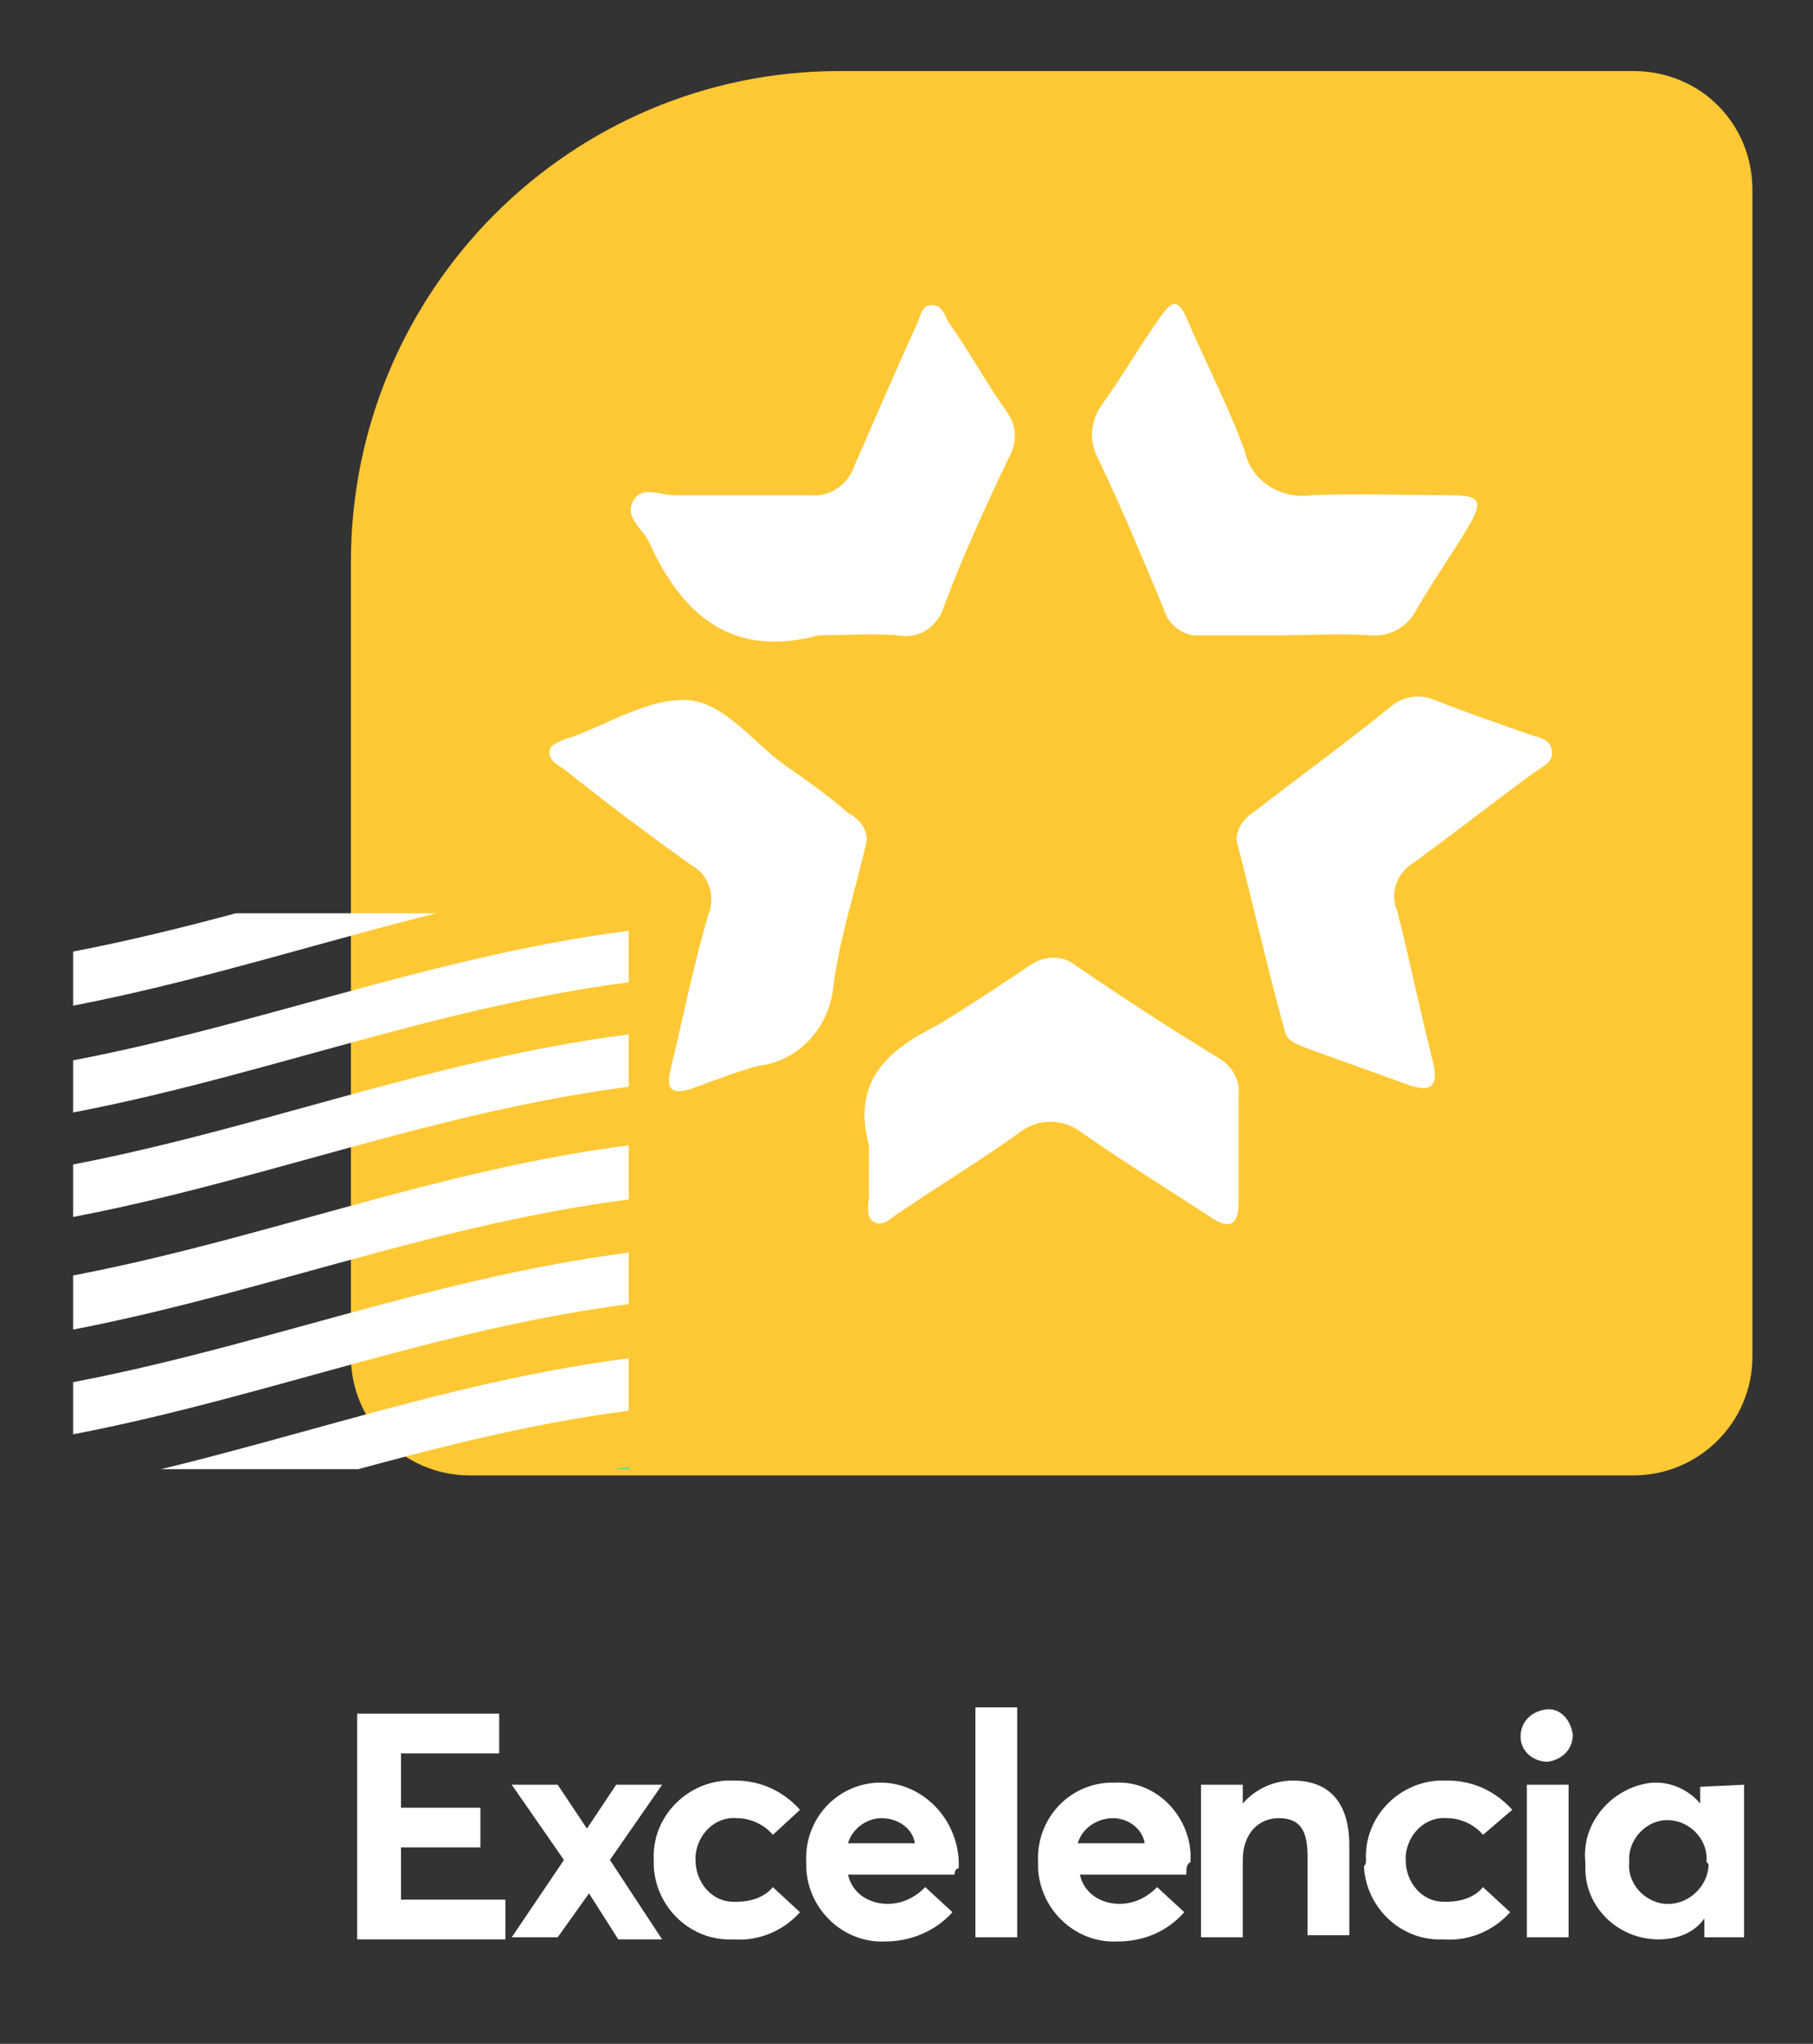 <svg xmlns="http://www.w3.org/2000/svg" xmlns:xlink="http://www.w3.org/1999/xlink" id="Capa_1_copy" x="0px" y="0px" viewBox="0 0 86.8 97.8" style="enable-background:new 0 0 86.8 97.8;" xml:space="preserve"><rect x="0" y="0" width="86.8" height="97.8" fill="#333333" stroke="none"/><style type="text/css"> .st0{fill:#FFC834;} .st1{fill:#FFFFFF;} .st2{clip-path:url(#SVGID_2_);} .st3{fill:#4DDDA6;}</style><path class="st0" d="M40.2,3.4h38c3.2,0,5.7,2.5,5.7,5.7c0,0,0,0,0,0v55.8c0,3.2-2.6,5.7-5.7,5.7l0,0H22.5c-3.2,0-5.7-2.6-5.7-5.7 l0,0v-38C16.8,13.9,27.3,3.4,40.2,3.4z"></path><g> <path class="st1" d="M39.2,30.4c-4.1,1.1-6.5-0.9-8.1-4.4c-0.3-0.7-1.2-1.2-0.8-2s1.3-0.3,2-0.3c2.2,0,4.3,0,6.5,0 c0.9,0.1,1.8-0.5,2.1-1.4c1-2.3,2-4.6,3-6.8c0.2-0.4,0.2-0.9,0.7-0.9s0.6,0.4,0.8,0.8c1,1.4,1.8,2.9,2.8,4.3 c0.5,0.7,0.5,1.5,0.1,2.2c-1.1,2.3-2.2,4.7-3.1,7.1c-0.3,1-1.2,1.6-2.2,1.4C41.7,30.3,40.5,30.4,39.2,30.4z"></path> <path class="st1" d="M61.5,30.4c-1.3,0-2.6,0-4,0c-0.8,0.1-1.6-0.5-1.8-1.3c-1-2.4-2-4.8-3.1-7.1c-0.5-0.9-0.4-1.9,0.2-2.7 c1-1.4,1.8-2.8,2.8-4.2c0.5-0.7,0.8-0.8,1.2,0.1c0.9,2.1,2,4.2,2.8,6.4c0.3,1.4,1.7,2.3,3.2,2.1c2.2-0.1,4.5,0,6.7,0 c1.4,0,1.5,0.3,0.8,1.5s-1.7,2.6-2.5,4c-0.4,0.8-1.3,1.3-2.2,1.2C64.1,30.3,62.8,30.4,61.5,30.4z"></path> <path class="st1" d="M59.2,40.2c0-0.6,0.4-1.1,0.9-1.4c2.2-1.7,4.4-3.3,6.5-5c0.6-0.5,1.4-0.6,2.1-0.3c1.5,0.6,3,1.1,4.4,1.6 c0.5,0.2,1.1,0.2,1.2,0.8s-0.5,0.8-0.9,1.1c-1.9,1.4-3.7,2.8-5.6,4.2c-0.9,0.5-1.3,1.5-0.9,2.4c0.6,2.4,1.1,4.8,1.7,7.2 c0.3,1.2-0.1,1.5-1.2,1.1l-5-1.8c-0.4-0.2-0.8-0.3-0.9-0.8C60.7,46.4,60,43.3,59.2,40.2z"></path> <path class="st1" d="M41.5,40.2c-0.5,2.3-1.3,4.6-1.6,7c-0.2,2-1.7,3.6-3.6,3.8c-1.1,0.3-2.1,0.7-3.2,1.1c-1,0.3-1.2,0-1-0.9 c0.6-2.5,1.1-5,1.8-7.4c0.4-0.9,0-2-0.8-2.4c-2.1-1.5-4.1-3-6.1-4.6c-0.3-0.2-0.7-0.4-0.7-0.8s0.5-0.5,0.9-0.7c0,0,0.1,0,0.1,0 c1.9-0.7,3.8-1.9,5.6-1.8s3.2,2.1,4.8,3.2c1,0.7,2,1.4,2.9,2.2C41.2,39.2,41.5,39.7,41.5,40.2z"></path> <path class="st1" d="M41.6,54.8c-0.8-3,0.8-4.5,3.2-5.7c1.5-0.9,3-1.9,4.5-2.9c0.7-0.5,1.6-0.5,2.2,0c2.2,1.5,4.5,3,6.8,4.4 c0.7,0.4,1.1,1.1,1,1.9c0,1.7,0,3.3,0,5c0,1.1-0.4,1.4-1.4,0.7c-2-1.3-4.1-2.6-6.1-4c-0.9-0.7-2.1-0.7-3,0 c-1.8,1.3-3.8,2.5-5.7,3.8c-0.4,0.2-0.7,0.7-1.2,0.5s-0.3-0.9-0.3-1.4C41.6,56.3,41.6,55.5,41.6,54.8z"></path></g><g> <defs> <rect id="SVGID_1_" x="3.5" y="43.7" width="26.6" height="26.6"></rect> </defs> <clipPath id="SVGID_2_"> <use xlink:href="#SVGID_1_" style="overflow:visible;"></use> </clipPath> <g class="st2"> <path class="st3" d="M-14.7,30.6c23.9,3.5,38-11.6,62.9-6v2.6c-25-5.6-39.1,9.5-62.9,6V30.6z M-14.7,38.3c23.9,3.5,38-11.6,62.9-6 v-2.6c-25-5.6-39.1,9.5-62.9,6V38.3z M-14.7,43.4c23.9,3.5,38-11.6,62.9-6v-2.5c-25-5.6-39.1,9.5-62.9,6V43.4z"></path> <path class="st1" d="M-14.7,46.1c23.9,3.5,38-11.6,62.9-6v2.6c-25-5.6-39.1,9.5-62.9,6V46.1z M-14.7,53.8c23.9,3.5,38-11.6,62.9-6 v-2.5c-25-5.5-39.1,9.5-62.9,6V53.8z M-14.7,58.8c23.9,3.5,38-11.6,62.9-6v-2.5c-25-5.6-39.1,9.5-62.9,6V58.8z"></path> <path class="st1" d="M-14.7,61.6c23.9,3.5,38-11.6,62.9-6v2.6c-25-5.6-39.1,9.5-62.9,6V61.6z M-14.7,69.2c23.9,3.5,38-11.6,62.9-6 v-2.5c-25-5.5-39.1,9.5-62.9,6V69.2z M-14.7,74.3c23.9,3.5,38-11.6,62.9-6v-2.5c-25-5.6-39.1,9.5-62.9,6V74.3z"></path> <path class="st3" d="M-14.7,77c23.9,3.5,38-11.6,62.9-6v2.5c-25-5.6-39.1,9.5-62.9,6V77z M-14.7,84.7c23.9,3.5,38-11.6,62.9-6 v-2.6c-25-5.6-39.1,9.5-62.9,6V84.7z M-14.7,89.7c23.9,3.5,38-11.6,62.9-6v-2.6c-25-5.6-39.1,9.5-62.9,6V89.7z"></path> </g></g><g> <path class="st1" d="M17.1,82h6.8v1.9h-4.7v2.6H23v1.9h-3.8v2.5h5v1.9h-7.1V82z"></path> <path class="st1" d="M28.2,90.6L28.2,90.6l-1.5,2.1h-2.2L27,89l-2.5-3.6h2.2l1.4,2.1l0,0l1.4-2.1h2.2L29.2,89l2.5,3.8h-2.1 L28.2,90.6z"></path> <path class="st1" d="M31.3,89c-0.1-2,1.5-3.7,3.5-3.8c0.1,0,0.2,0,0.4,0c1.2,0,2.3,0.5,3.1,1.4L37,87.8c-0.4-0.5-1.1-0.8-1.7-0.8 c-1-0.1-1.9,0.7-2,1.8c0,0.1,0,0.2,0,0.2c0,1.1,0.8,2,1.8,2c0.1,0,0.1,0,0.2,0c0.6,0,1.3-0.2,1.7-0.7l1.3,1.2 c-0.8,0.9-2,1.4-3.2,1.3c-2,0.1-3.7-1.5-3.8-3.5C31.3,89.2,31.3,89.1,31.3,89z"></path> <path class="st1" d="M45.7,89.7h-5.1c0.2,0.9,1,1.4,1.9,1.4c0.7,0,1.3-0.3,1.8-0.8l1.3,1.2c-0.8,0.9-2,1.4-3.2,1.4 c-2,0.1-3.7-1.5-3.8-3.5c0-0.1,0-0.2,0-0.3c-0.1-2,1.4-3.7,3.4-3.8c0.1,0,0.2,0,0.3,0c2.1,0.1,3.7,2,3.6,4.1 C45.8,89.4,45.7,89.5,45.7,89.7L45.7,89.7z M40.6,88.2h3.2C43.7,87.5,43,87,42.2,87C41.5,87,40.8,87.5,40.6,88.2z"></path> <path class="st1" d="M46.7,81.7h2v11h-2V81.7z"></path> <path class="st1" d="M56.8,89.7h-5.1c0.2,0.9,1,1.4,1.9,1.4c0.7,0,1.3-0.3,1.8-0.8l1.3,1.2c-0.8,0.9-1.9,1.4-3.2,1.4 c-2,0.1-3.7-1.5-3.8-3.5c0-0.1,0-0.2,0-0.3c-0.1-2,1.4-3.7,3.4-3.8c0.1,0,0.2,0,0.3,0c1.9-0.1,3.5,1.5,3.6,3.4c0,0.1,0,0.3,0,0.4 C56.8,89.2,56.8,89.4,56.8,89.7z M51.6,88.2h3.2C54.7,87.5,54,87,53.3,87C52.5,87,51.8,87.5,51.6,88.2z"></path> <path class="st1" d="M64.6,88.3v4.3h-2v-3.8c0-1.4-0.5-1.8-1.4-1.8s-1.7,0.7-1.7,2v3.7h-2v-7.3h2v0.9l0,0c0.6-0.7,1.5-1.1,2.4-1.1 C63.5,85.2,64.6,86.1,64.6,88.3z"></path> <path class="st1" d="M65.4,89c-0.1-2,1.5-3.7,3.5-3.8c0.1,0,0.2,0,0.4,0c1.2,0,2.3,0.5,3.1,1.4L71,87.8c-0.4-0.5-1.1-0.8-1.7-0.8 c-1-0.1-1.9,0.7-2,1.8c0,0.1,0,0.2,0,0.2c0,1.1,0.8,2,1.8,2c0.1,0,0.1,0,0.2,0c0.6,0,1.3-0.2,1.7-0.7l1.3,1.2 c-0.8,0.9-2,1.4-3.2,1.3c-2,0.1-3.7-1.5-3.8-3.5C65.4,89.2,65.4,89.1,65.4,89z"></path> <path class="st1" d="M72.8,83.1c0-0.7,0.5-1.2,1.2-1.3s1.2,0.5,1.3,1.2c0,0.7-0.5,1.2-1.2,1.3c0,0,0,0,0,0 C73.4,84.3,72.8,83.8,72.8,83.1z M73.1,85.4h2v7.3h-2V85.4z"></path> <path class="st1" d="M83.5,85.4v7.3h-1.9v-0.9l0,0c-0.5,0.7-1.3,1-2.2,1c-1.9,0-3.5-1.5-3.5-3.4c0-0.1,0-0.2,0-0.3 c-0.2-1.9,1.3-3.6,3.2-3.8c0.1,0,0.1,0,0.2,0c0.8,0,1.6,0.4,2.1,1l0,0v-0.8L83.5,85.4z M81.7,89.1c0.1-1-0.7-1.9-1.7-2 c-1-0.1-1.9,0.7-2,1.7c0,0.1,0,0.2,0,0.3c-0.1,1,0.7,1.9,1.7,2c0.1,0,0.1,0,0.2,0c1,0,1.9-0.9,1.9-1.9 C81.7,89.1,81.7,89.1,81.7,89.1z"></path></g></svg>